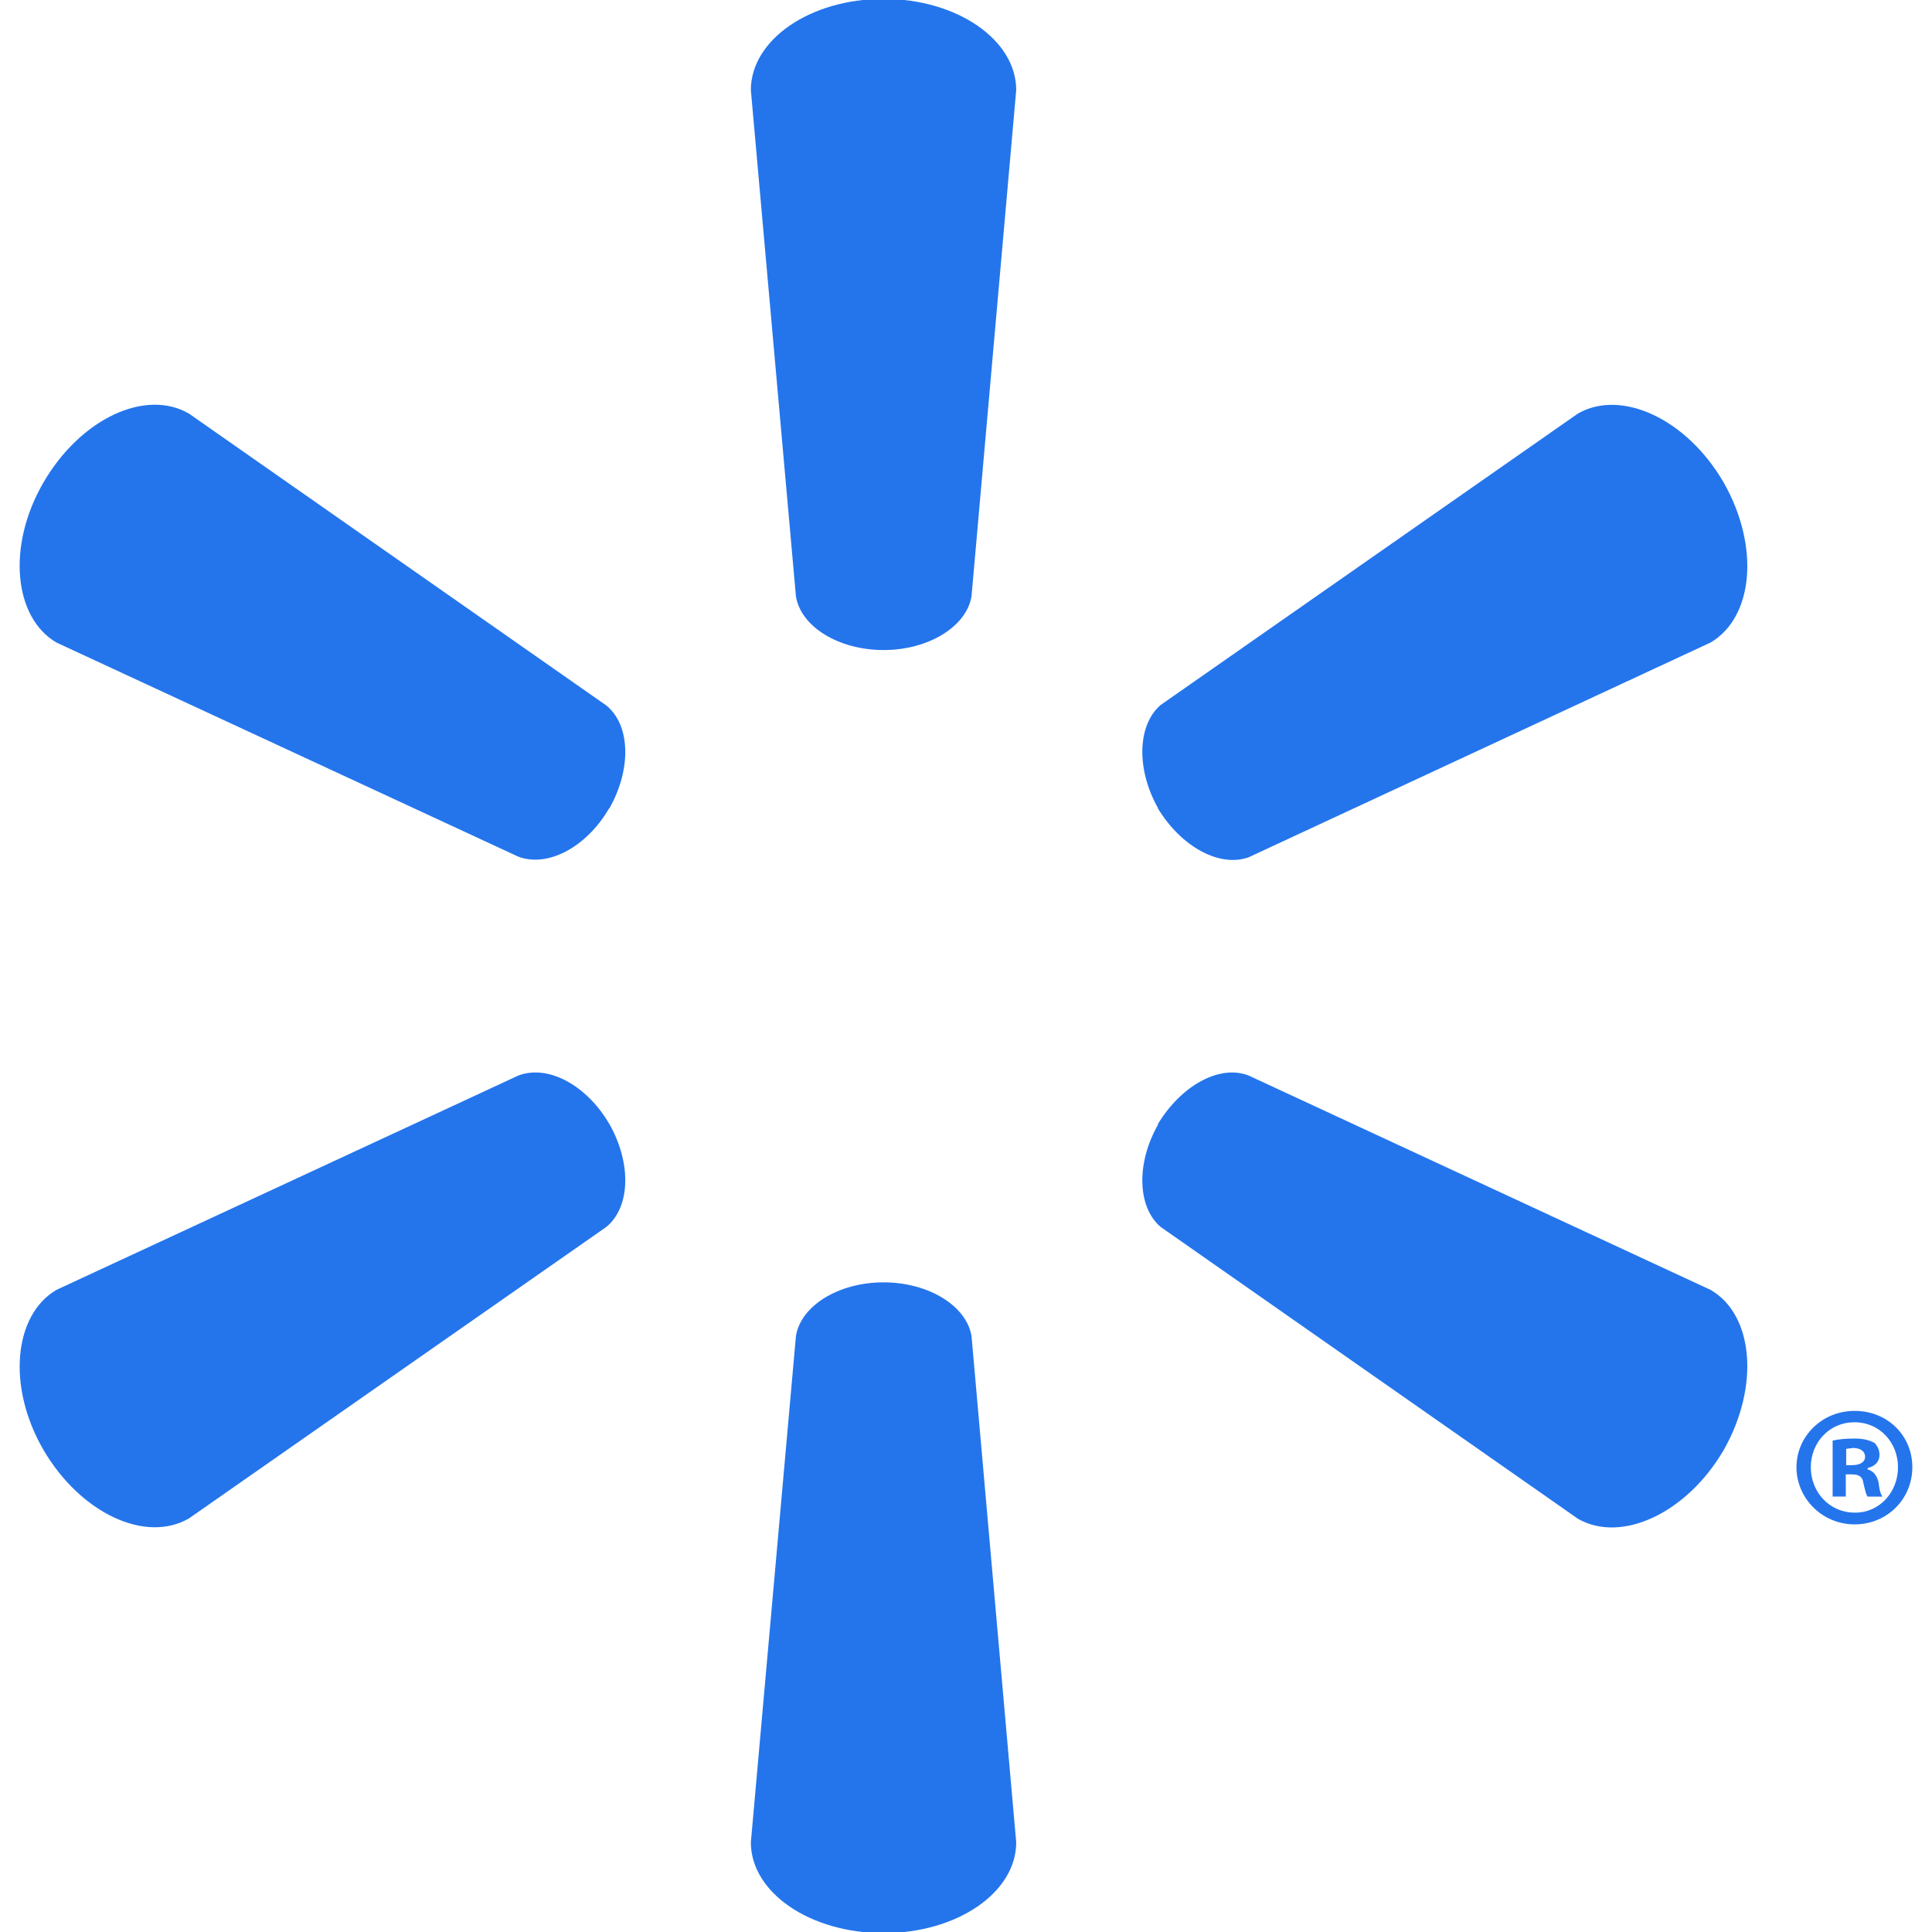 <?xml version="1.0" encoding="UTF-8"?>
<svg id="Layer_11" xmlns="http://www.w3.org/2000/svg" viewBox="0 0 1000 1000">
  <defs>
    <style>
      .cls-1 {
        fill: #2475ec;
      }
    </style>
  </defs>
  <path class="cls-1" d="M457.32,336.46c23.33,0,42.98-12.18,45.54-27.84l23.13-262.01c0-25.94-30.55-47.18-68.67-47.18s-68.68,21.24-68.68,47.18l23.33,262.01c2.46,15.66,22,27.84,45.34,27.84"/>
  <path class="cls-1" d="M315.4,418.45c11.56-20.47,10.9-43.19-1.59-53.32L97.85,214.11c-22.46-13.1-56.09,2.51-75.33,35.57-19.19,33.01-15.3,70.06,6.7,82.9l239.08,110.84c15.3,5.73,35.31-4.91,47.08-25.18"/>
  <path class="cls-1" d="M599.21,418.23c12.23,20.26,32.24,30.91,47.13,25.48l239.08-111.15c22.21-13.1,25.54-49.79,6.76-82.8-19.19-33.06-53.02-48.56-75.43-35.72l-216,150.86c-11.97,10.29-12.84,33.11-1.28,53.53"/>
  <path class="cls-1" d="M457.32,663.74c23.33,0,42.98,12.18,45.54,27.84l23.13,262.01c0,25.95-30.55,46.98-68.67,46.98s-68.68-21.03-68.68-46.98l23.33-262.01c2.46-15.66,22-27.84,45.34-27.84"/>
  <path class="cls-1" d="M599.21,581.99c12.23-20.32,32.24-31.16,47.13-25.28l239.08,110.94c22.21,12.84,25.54,49.84,6.76,82.9-19.19,32.8-53.02,48.41-75.43,35.57l-216-151.06c-11.97-10.18-12.84-32.9-1.28-53.07"/>
  <path class="cls-1" d="M315.4,581.76c11.56,20.42,10.9,43.09-1.59,53.32l-215.95,150.81c-22.46,13.1-56.09-2.56-75.33-35.36-19.19-33.01-15.3-70.06,6.7-82.9l239.08-110.94c15.3-5.83,35.31,4.91,47.08,25.08"/>
  <path class="cls-1" d="M955.38,763.13h2.97c4.04,0,5.68,1.28,6.14,4.5.87,3.58,1.33,5.99,2.2,7.01h7.68c-.67-.77-1.54-2.71-2-7.22-.87-3.89-2.87-6.09-5.68-6.86v-.72c3.89-.87,6.14-3.48,6.14-6.7,0-2.92-1.33-5.02-2.66-6.35-2.56-1.23-5.01-2.2-10.44-2.2-4.81,0-8.34.41-11.16,1.07v28.96h6.81v-11.51ZM955.59,749.92l3.48-.46c4.09,0,6.29,1.89,6.29,4.55,0,2.97-2.97,4.35-6.75,4.35h-3.02v-8.44ZM959.94,730.27c-16.79,0-30.09,13.1-30.09,29.17s13.31,29.58,30.09,29.58,29.88-13.1,29.88-29.58-12.9-29.17-29.88-29.17M959.94,736.16c12.89,0,22.46,10.44,22.46,23.28s-9.57,23.69-22.46,23.49c-12.9,0-22.67-10.54-22.67-23.49s9.78-23.28,22.47-23.28"/>
</svg>